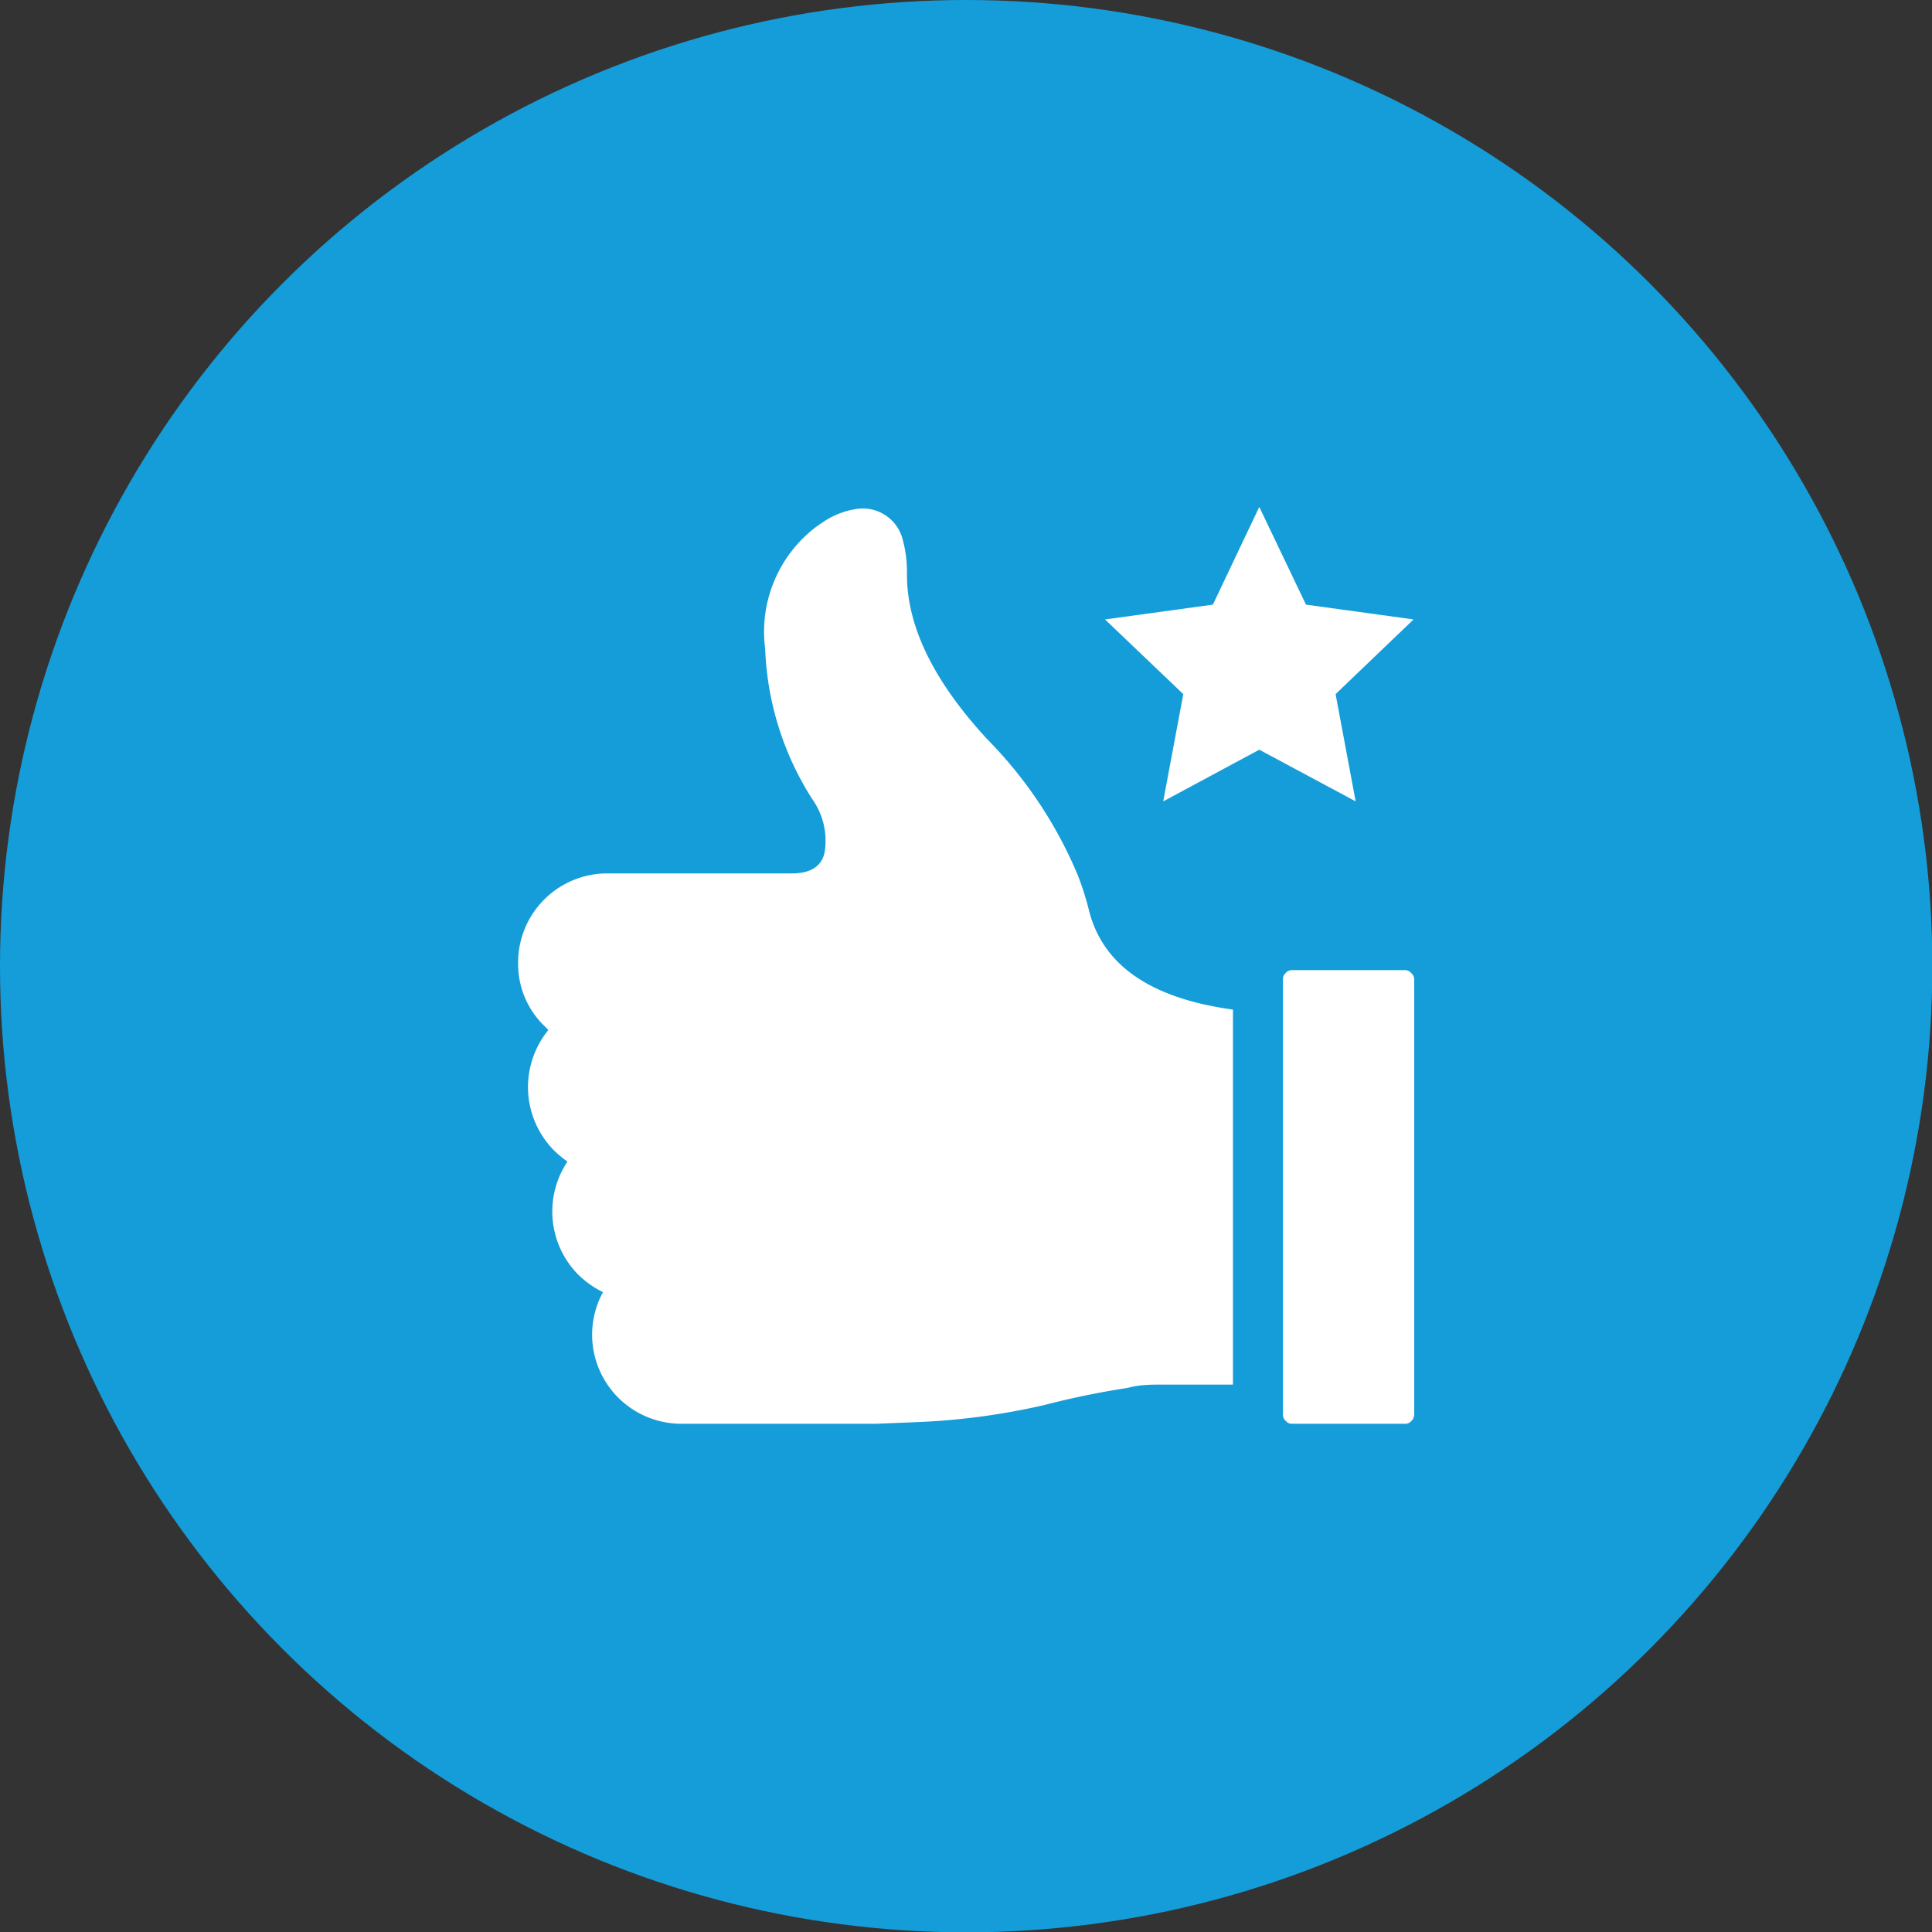 <svg xmlns="http://www.w3.org/2000/svg" viewBox="0 0 58.73 58.73"><rect x="0" y="0" width="58.73" height="58.73" fill="#333333" stroke="none"/><defs><style>.cls-1{fill:#159dd9;}.cls-2{fill:#fff;fill-rule:evenodd;}</style></defs><g id="Ebene_2" data-name="Ebene 2"><g id="Ebene_1-2" data-name="Ebene 1"><circle class="cls-1" cx="29.37" cy="29.37" r="29.37"/><path class="cls-2" d="M37.48,30.69v11.4H35.34c-.35,0-.7,0-1.06.1a25.37,25.37,0,0,0-2.53.52,21,21,0,0,1-3.86.52l-1.25.05h-.27l-2.11,0H20.7A2.71,2.71,0,0,1,18,40.61a2.7,2.7,0,0,1,.33-1.33,2.93,2.93,0,0,1-.75-.53,2.73,2.73,0,0,1-.33-3.44,3.21,3.21,0,0,1-.41-.34,2.74,2.74,0,0,1-.17-3.66l-.12-.12a2.62,2.62,0,0,1-.8-1.92,2.71,2.71,0,0,1,2.72-2.72h5.61c.61,0,.95-.26,1-.73a2.18,2.18,0,0,0-.39-1.53l0,0v0a9.11,9.11,0,0,1-1.43-4.57A4,4,0,0,1,24.83,16l.22-.15a2.46,2.46,0,0,1,1-.38,1.25,1.25,0,0,1,1.39.93,3.73,3.73,0,0,1,.13,1.07q0,2.36,2.44,5a13.09,13.09,0,0,1,2.76,4.15,9,9,0,0,1,.34,1.08Q33.75,30.18,37.48,30.69Z"/><path class="cls-2" d="M42.9,29.58a.25.25,0,0,1,.09.19V43a.27.27,0,0,1-.09.2.24.24,0,0,1-.2.08H39.29a.24.24,0,0,1-.2-.08A.26.26,0,0,1,39,43V29.77a.24.24,0,0,1,.08-.19.25.25,0,0,1,.2-.09H42.7A.25.25,0,0,1,42.9,29.58Z"/><polygon class="cls-2" points="42.97 18.83 40.6 21.1 41.21 24.36 38.28 22.79 38.28 22.79 35.36 24.36 35.97 21.1 33.59 18.83 36.87 18.38 38.28 15.41 39.7 18.38 42.97 18.83"/></g></g></svg>